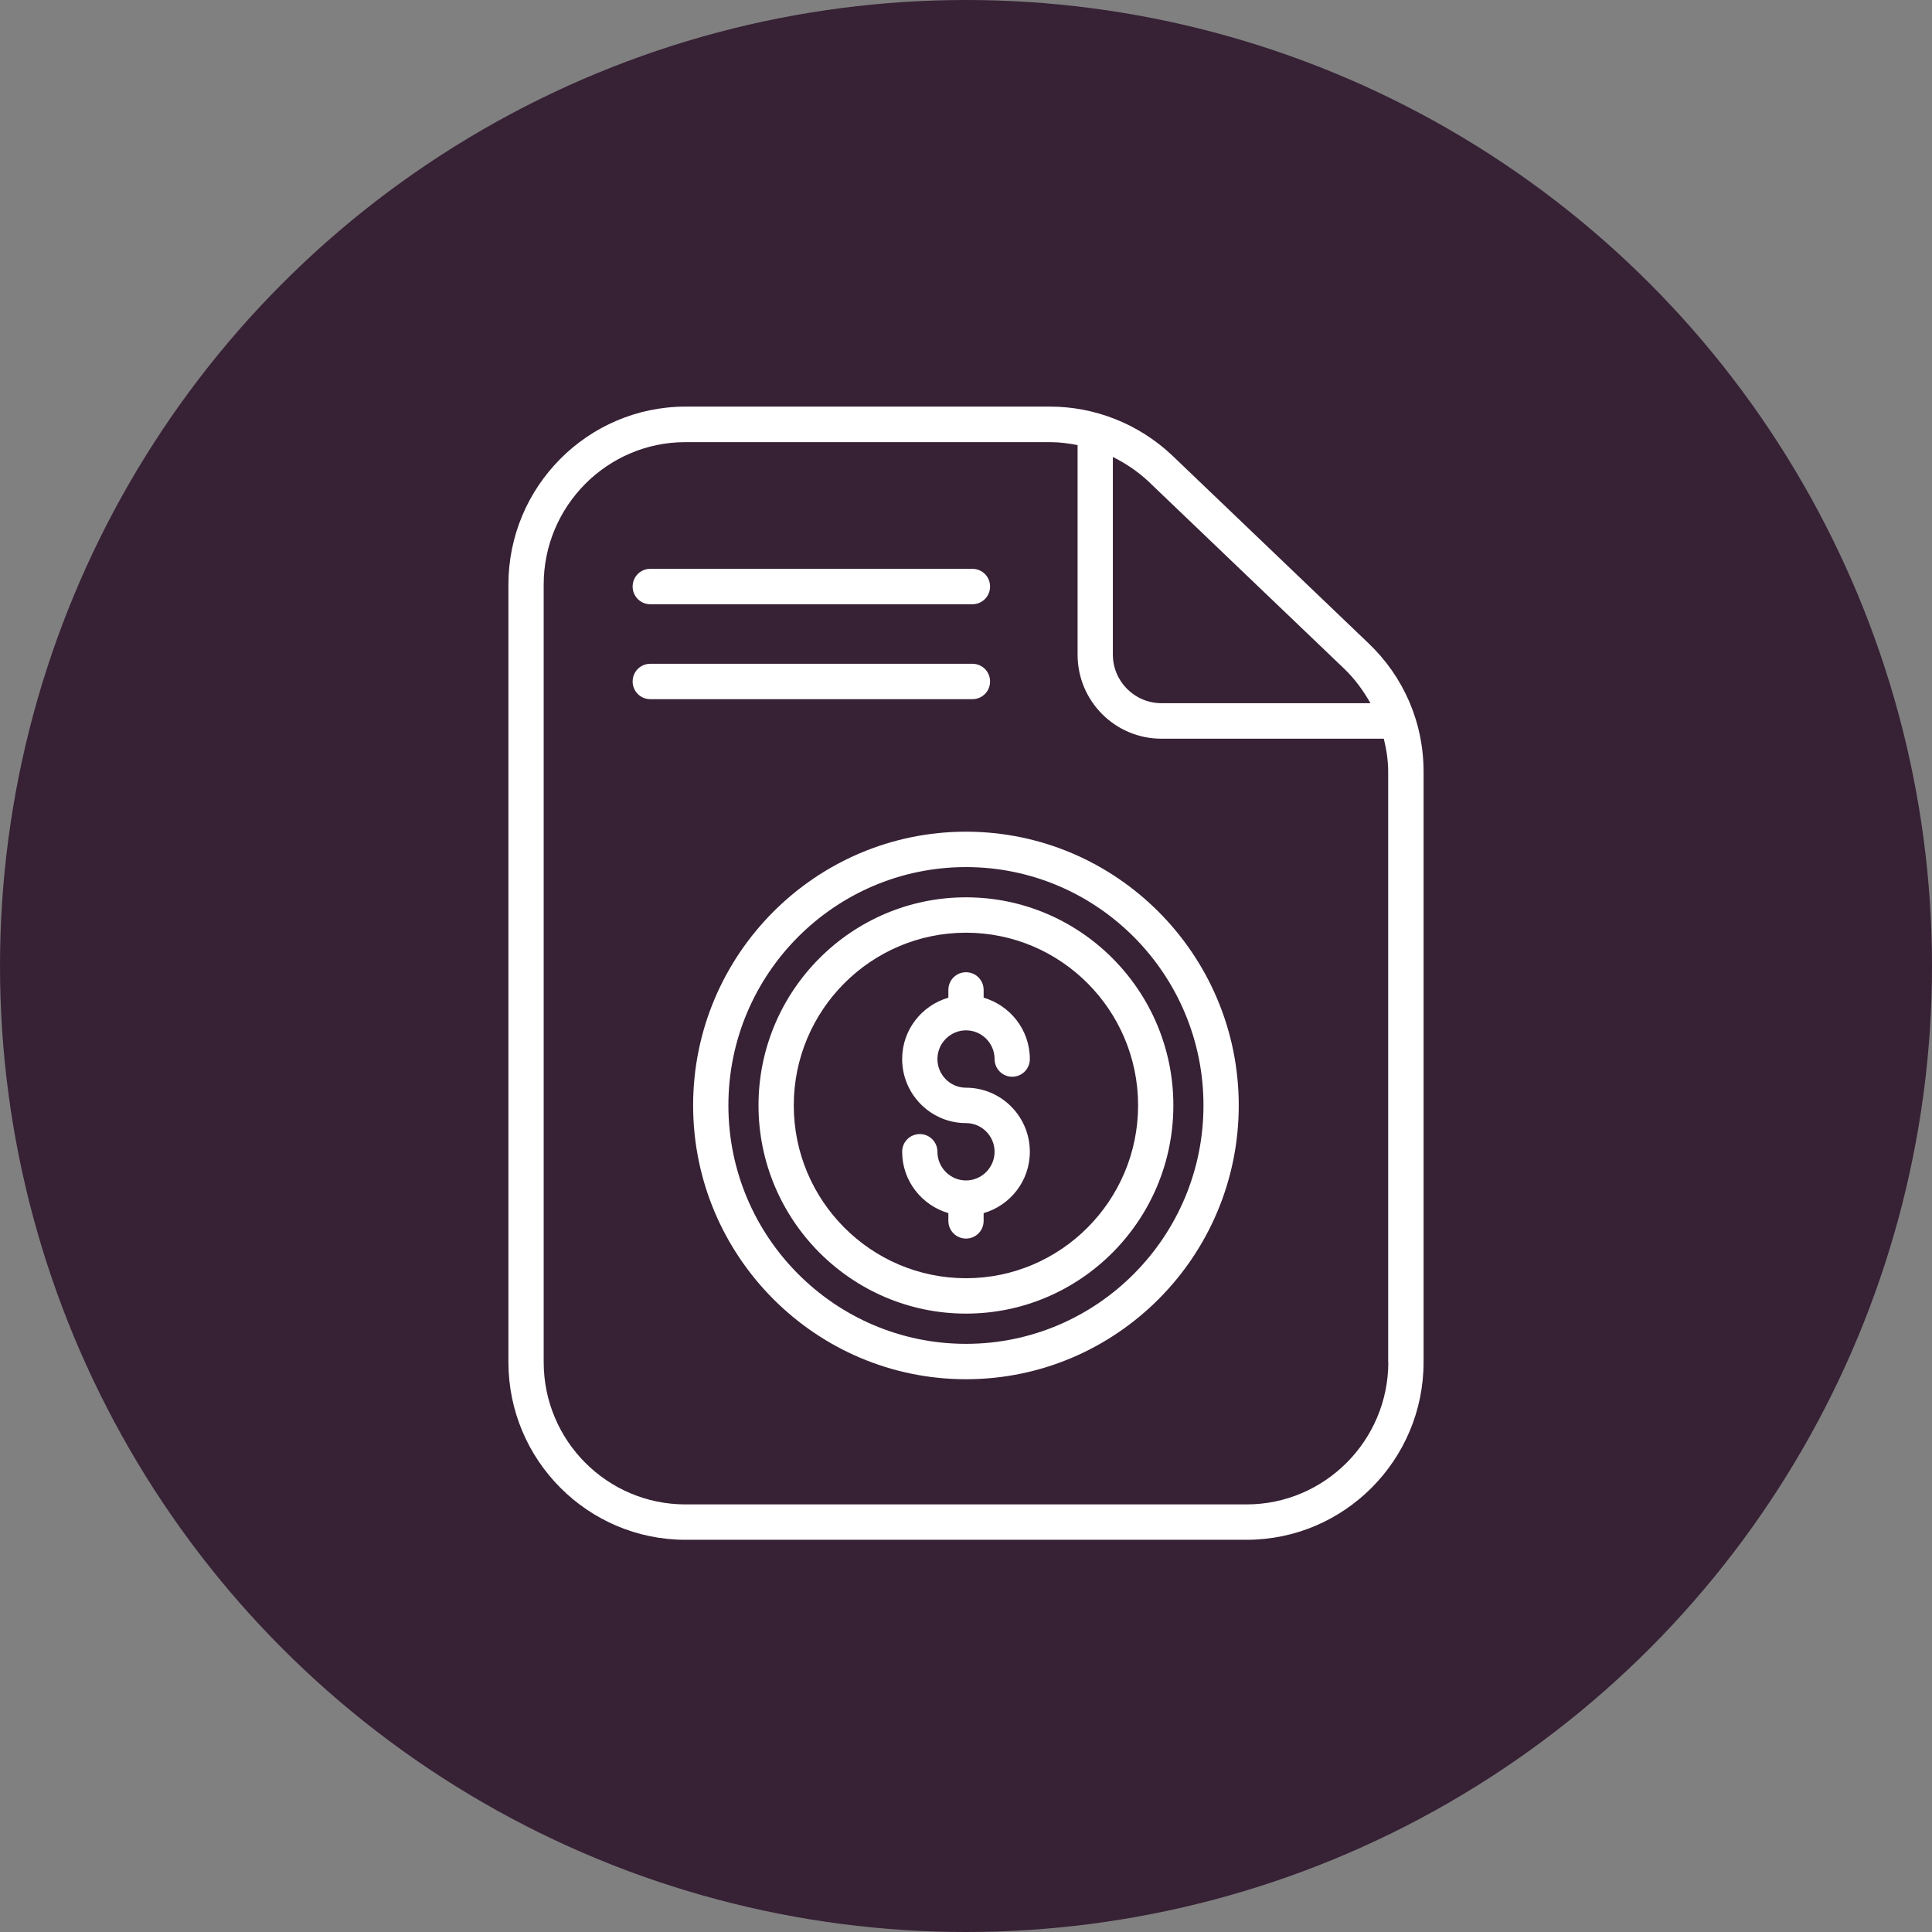 <svg xmlns="http://www.w3.org/2000/svg" width="133" height="133" viewBox="0 0 133 133" fill="none"><rect x="0" y="0" width="133" height="133" fill="#808080" stroke="none"/><circle cx="66.5" cy="66.5" r="66.5" fill="#372135"></circle><g clip-path="url(#clip0_12094_55)"><path d="M94.208 44.282L80.713 31.37C78.373 29.147 75.317 27.991 72.304 27.991H47.184C40.467 28 35 33.496 35 40.236V93.774C35 100.514 40.467 106 47.184 106H85.817C92.533 106 98 100.514 98 93.774V53.129C98 49.706 96.609 46.567 94.208 44.282ZM76.61 31.459C77.496 31.895 78.32 32.455 79.056 33.14L92.533 46.033C93.26 46.727 93.853 47.545 94.341 48.407H79.951C78.108 48.407 76.61 46.905 76.61 45.064V31.459ZM95.572 93.774C95.572 99.171 91.186 103.564 85.817 103.564H47.184C41.805 103.564 37.428 99.18 37.428 93.774V40.236C37.428 34.838 41.805 30.437 47.184 30.437H72.313C72.96 30.437 73.58 30.526 74.182 30.641V45.073C74.182 48.265 76.77 50.853 79.951 50.853H95.262C95.448 51.608 95.563 52.364 95.563 53.129V93.774H95.572Z" fill="white"></path><path d="M66.5 61.772C58.623 61.772 52.216 68.2 52.216 76.096C52.216 83.992 58.623 90.43 66.5 90.43C74.377 90.43 80.775 84.001 80.775 76.096C80.775 68.192 74.368 61.772 66.5 61.772ZM66.5 87.994C59.961 87.994 54.644 82.659 54.644 76.096C54.644 69.534 59.961 64.208 66.5 64.208C73.039 64.208 78.347 69.543 78.347 76.096C78.347 82.65 73.03 87.994 66.5 87.994Z" fill="white"></path><path d="M66.5 57.254C56.142 57.254 47.715 65.711 47.715 76.096C47.715 86.482 56.142 94.947 66.5 94.947C76.858 94.947 85.276 86.491 85.276 76.096C85.276 65.711 76.849 57.254 66.5 57.254ZM66.5 92.511C57.48 92.511 50.143 85.148 50.143 76.096C50.143 67.044 57.48 59.691 66.5 59.691C75.52 59.691 82.848 67.053 82.848 76.096C82.848 85.148 75.511 92.511 66.5 92.511Z" fill="white"></path><path d="M66.5 70.93C67.59 70.93 68.467 71.82 68.467 72.904C68.467 73.58 69.008 74.123 69.681 74.123C70.354 74.123 70.895 73.58 70.895 72.904C70.895 70.895 69.539 69.214 67.714 68.681V68.147C67.714 67.471 67.173 66.929 66.5 66.929C65.827 66.929 65.286 67.471 65.286 68.147V68.681C63.452 69.214 62.105 70.895 62.105 72.904C62.105 75.341 64.081 77.315 66.5 77.315C67.59 77.315 68.467 78.204 68.467 79.289C68.467 80.374 67.581 81.263 66.5 81.263C65.419 81.263 64.533 80.374 64.533 79.289C64.533 78.613 63.992 78.07 63.319 78.07C62.645 78.07 62.105 78.613 62.105 79.289C62.105 81.298 63.461 82.979 65.286 83.512V84.046C65.286 84.722 65.827 85.264 66.5 85.264C67.173 85.264 67.714 84.722 67.714 84.046V83.512C69.548 82.979 70.895 81.298 70.895 79.289C70.895 76.852 68.919 74.878 66.5 74.878C65.41 74.878 64.533 73.989 64.533 72.904C64.533 71.82 65.419 70.93 66.5 70.93Z" fill="white"></path><path d="M44.765 41.596H66.943C67.617 41.596 68.157 41.053 68.157 40.378C68.157 39.702 67.617 39.159 66.943 39.159H44.765C44.091 39.159 43.551 39.702 43.551 40.378C43.551 41.053 44.091 41.596 44.765 41.596Z" fill="white"></path><path d="M68.157 46.913C68.157 46.237 67.617 45.695 66.943 45.695H44.765C44.091 45.695 43.551 46.237 43.551 46.913C43.551 47.589 44.091 48.131 44.765 48.131H66.943C67.617 48.131 68.157 47.589 68.157 46.913Z" fill="white"></path></g><defs><clipPath id="clip0_12094_55"><rect width="63" height="78" fill="white" transform="translate(35 28)"></rect></clipPath></defs></svg>